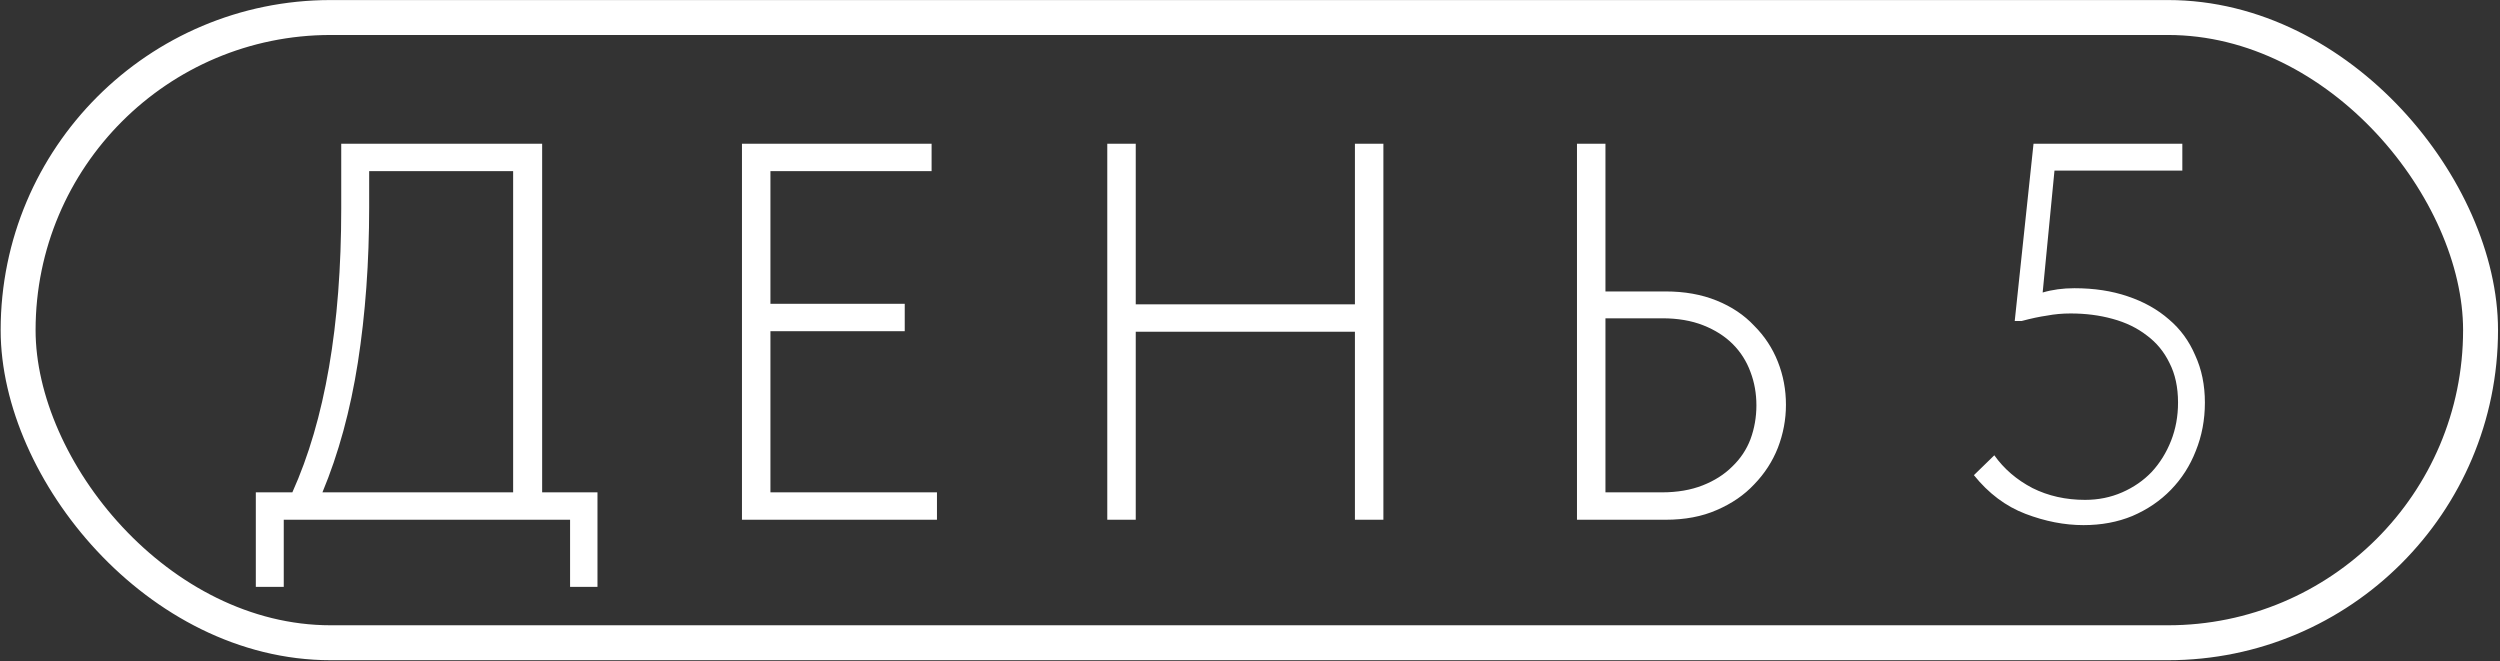 <?xml version="1.0" encoding="UTF-8"?> <svg xmlns="http://www.w3.org/2000/svg" width="1002" height="265" viewBox="0 0 1002 265" fill="none"><rect x="0" y="0" width="1002" height="265" fill="#333333" stroke="none"/><rect x="7.263" y="7.02" width="986.943" height="250.59" rx="125.295" stroke="white" stroke-width="14"></rect><path d="M102.533 197.334H117.174C130.236 168.34 136.767 130.446 136.767 83.653V57.6H217.292V197.334H239.468V235.228H228.488V208.315H113.729V235.228H102.533V197.334ZM147.963 83.007C147.963 105.111 146.456 125.853 143.442 145.23C140.427 164.464 135.691 181.832 129.231 197.334H205.665V68.581H147.963V83.007ZM297.379 57.6H373.382V68.581H308.79V121.762H362.617V132.742H308.79V197.334H375.535V208.315H297.379V57.6ZM543.052 132.958H455.207V208.315H443.796V57.6H455.207V121.977H543.052V57.6H554.463V208.315H543.052V132.958ZM632.054 57.6H643.466V116.81H667.58C675.188 116.81 682.006 118.03 688.034 120.47C694.063 122.91 699.087 126.283 703.106 130.589C707.268 134.752 710.426 139.56 712.579 145.015C714.732 150.469 715.809 156.211 715.809 162.239C715.809 168.124 714.732 173.866 712.579 179.464C710.426 184.918 707.268 189.799 703.106 194.105C699.087 198.411 694.063 201.856 688.034 204.439C682.149 207.023 675.331 208.315 667.58 208.315H632.054V57.6ZM666.073 197.334C672.245 197.334 677.699 196.401 682.436 194.535C687.173 192.669 691.12 190.157 694.278 187C697.579 183.842 700.02 180.182 701.598 176.019C703.177 171.713 703.967 167.191 703.967 162.455C703.967 157.718 703.177 153.268 701.598 149.106C700.02 144.8 697.651 141.068 694.493 137.91C691.335 134.752 687.388 132.24 682.651 130.374C677.915 128.508 672.46 127.575 666.288 127.575H643.466V197.334H666.073ZM835.062 210.468C827.454 210.468 819.703 208.961 811.808 205.947C803.914 202.932 797.024 197.765 791.139 190.445L799.321 182.478C803.196 187.933 808.292 192.31 814.607 195.612C820.923 198.77 827.956 200.349 835.707 200.349C841.018 200.349 845.97 199.344 850.564 197.334C855.157 195.325 859.104 192.598 862.405 189.153C865.707 185.564 868.291 181.402 870.157 176.665C872.023 171.928 872.956 166.833 872.956 161.378C872.956 155.206 871.807 149.895 869.511 145.445C867.358 140.996 864.343 137.336 860.468 134.465C856.592 131.451 851.999 129.226 846.688 127.79C841.521 126.355 835.923 125.637 829.894 125.637C826.593 125.637 823.435 125.924 820.421 126.498C817.406 126.929 814.033 127.647 810.301 128.652H807.502L815.038 57.6H874.678V68.366H823.435L818.698 117.24C822.574 116.092 826.808 115.518 831.401 115.518C839.296 115.518 846.401 116.594 852.717 118.747C859.176 120.901 864.702 123.987 869.295 128.006C873.888 131.881 877.405 136.69 879.845 142.431C882.429 148.029 883.721 154.345 883.721 161.378C883.721 168.268 882.501 174.727 880.061 180.756C877.764 186.641 874.463 191.808 870.157 196.258C865.85 200.707 860.683 204.224 854.654 206.808C848.769 209.248 842.238 210.468 835.062 210.468Z" fill="white"></path></svg> 